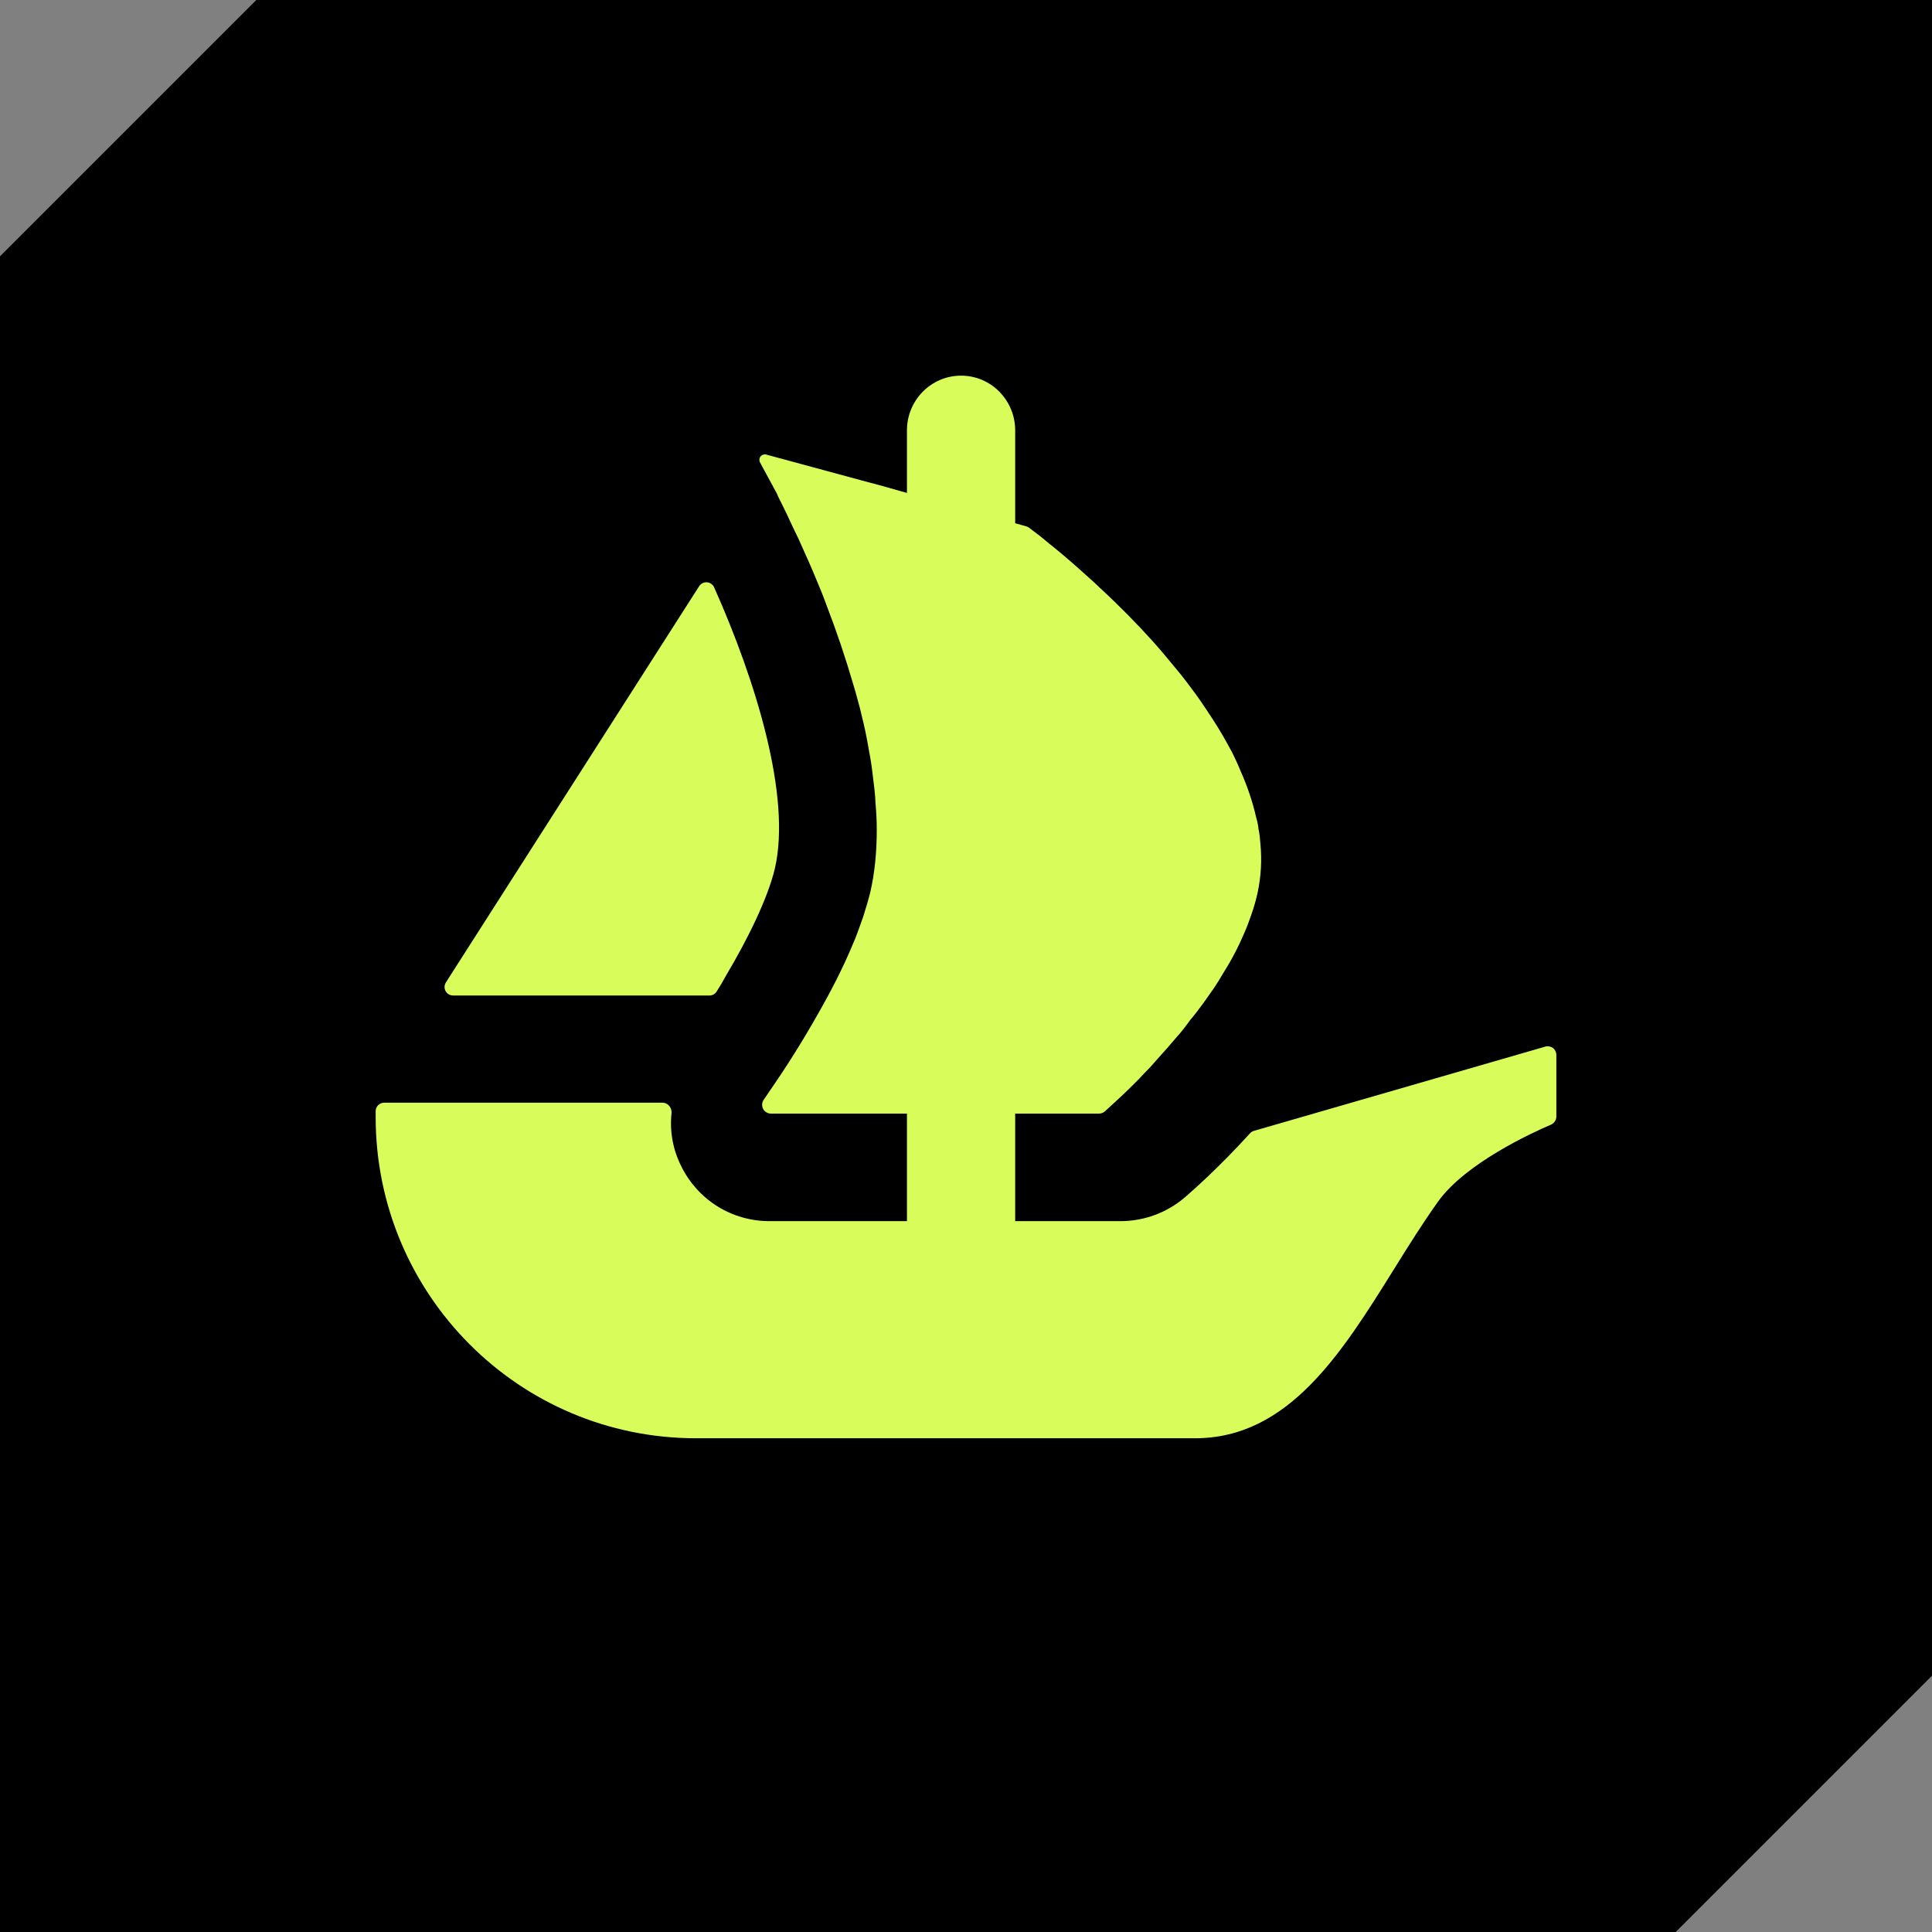 <svg width="48" height="48" viewBox="0 0 48 48" fill="none" xmlns="http://www.w3.org/2000/svg">
<rect x="0" y="0" width="48" height="48" fill="#808080" stroke="none"/>
<g id="Group 6">
<g id="Calque_1-2">
<path id="Vector" d="M41.633 48H0V6.367C2.486 3.881 3.881 2.486 6.367 0H48V41.633C45.514 44.119 44.119 45.514 41.633 48Z" fill="black"/>
</g>
<path id="Union" fill-rule="evenodd" clip-rule="evenodd" d="M38.667 27.74V26.207C38.667 26.174 38.658 26.142 38.644 26.113C38.629 26.083 38.608 26.057 38.582 26.037C38.555 26.017 38.525 26.004 38.492 25.998C38.46 25.992 38.427 25.993 38.395 26.002L31.157 28.095C31.118 28.105 31.084 28.126 31.057 28.156C30.273 29.021 29.609 29.599 29.443 29.743L29.436 29.749C28.992 30.129 28.427 30.338 27.843 30.339H25.222V27.667H27.305C27.358 27.667 27.409 27.648 27.449 27.613L27.718 27.366C27.833 27.261 27.97 27.134 28.134 26.97C28.151 26.953 28.169 26.935 28.187 26.917C28.27 26.834 28.358 26.746 28.444 26.65C28.552 26.545 28.657 26.427 28.755 26.312C28.92 26.132 29.082 25.948 29.239 25.76C29.356 25.633 29.464 25.489 29.568 25.345C29.686 25.208 29.801 25.053 29.908 24.907C29.947 24.85 29.989 24.792 30.031 24.732C30.074 24.673 30.117 24.612 30.16 24.55C30.238 24.433 30.316 24.308 30.383 24.191C30.585 23.873 30.761 23.54 30.908 23.193C30.976 23.046 31.031 22.891 31.084 22.74C31.089 22.723 31.095 22.707 31.101 22.69C31.159 22.523 31.207 22.352 31.245 22.179C31.331 21.778 31.354 21.367 31.314 20.959C31.304 20.832 31.294 20.708 31.265 20.59V20.57C31.255 20.487 31.236 20.395 31.209 20.309C31.121 19.913 30.984 19.517 30.81 19.128C30.752 18.984 30.683 18.837 30.617 18.703C30.461 18.412 30.297 18.121 30.111 17.84C30.074 17.781 30.033 17.72 29.992 17.66C29.96 17.614 29.928 17.568 29.899 17.522C29.781 17.341 29.648 17.165 29.52 16.995C29.491 16.957 29.462 16.919 29.434 16.882C29.359 16.783 29.276 16.684 29.193 16.584C29.147 16.529 29.101 16.473 29.055 16.417C28.928 16.263 28.804 16.117 28.676 15.972C28.246 15.493 27.794 15.035 27.32 14.599C27.241 14.521 27.156 14.443 27.068 14.366C26.738 14.066 26.437 13.804 26.186 13.601C26.111 13.544 26.044 13.487 25.981 13.434C25.937 13.397 25.896 13.362 25.855 13.33C25.78 13.274 25.715 13.224 25.66 13.182C25.624 13.155 25.592 13.131 25.565 13.11C25.545 13.096 25.524 13.085 25.501 13.078L25.222 13V10.693C25.222 10.316 25.071 9.979 24.829 9.732C24.587 9.485 24.249 9.333 23.878 9.333C23.135 9.333 22.533 9.942 22.533 10.692V12.247L22.394 12.208L22.015 12.1L21.67 12.005C21.67 12.005 21.67 12.005 21.669 12.005C21.668 12.005 21.665 12.003 21.661 12.003H21.654L19.038 11.294C19.012 11.287 18.985 11.288 18.959 11.296C18.934 11.305 18.911 11.32 18.895 11.342C18.878 11.363 18.869 11.388 18.867 11.415C18.865 11.442 18.87 11.468 18.884 11.492L19.302 12.264C19.326 12.325 19.357 12.386 19.388 12.448C19.408 12.486 19.427 12.525 19.446 12.565C19.516 12.705 19.584 12.847 19.649 12.99C19.708 13.117 19.766 13.242 19.835 13.379C19.866 13.45 19.899 13.521 19.931 13.594C20.038 13.831 20.15 14.079 20.26 14.347C20.358 14.579 20.455 14.811 20.541 15.053C20.785 15.686 21.002 16.329 21.192 16.98C21.239 17.126 21.276 17.268 21.315 17.412C21.332 17.477 21.349 17.542 21.368 17.608L21.395 17.725C21.474 18.031 21.539 18.341 21.59 18.654C21.631 18.859 21.662 19.067 21.685 19.275C21.715 19.507 21.744 19.739 21.753 19.971C21.773 20.184 21.783 20.407 21.783 20.619C21.783 21.162 21.734 21.685 21.619 22.179C21.613 22.203 21.606 22.227 21.6 22.251C21.567 22.374 21.533 22.502 21.492 22.624C21.456 22.753 21.409 22.882 21.36 23.016C21.343 23.062 21.326 23.109 21.309 23.157C21.306 23.165 21.303 23.172 21.3 23.18C21.264 23.278 21.227 23.377 21.181 23.475C20.94 24.056 20.639 24.636 20.329 25.178C19.949 25.852 19.538 26.508 19.096 27.143C19.073 27.179 19.05 27.213 19.028 27.245C19.009 27.272 18.991 27.298 18.974 27.324C18.951 27.357 18.938 27.395 18.935 27.434C18.933 27.474 18.941 27.513 18.959 27.549C18.977 27.584 19.004 27.613 19.038 27.634C19.072 27.655 19.11 27.666 19.15 27.667H22.533V30.339H19.111C18.657 30.339 18.213 30.212 17.828 29.973C17.442 29.733 17.132 29.391 16.931 28.985C16.721 28.576 16.635 28.114 16.684 27.657C16.696 27.523 16.596 27.396 16.459 27.396H9.546C9.428 27.396 9.333 27.491 9.333 27.608V27.75C9.333 32.16 12.895 35.733 17.29 35.733H29.691C32.015 35.733 33.335 33.616 34.632 31.534C34.994 30.953 35.354 30.375 35.733 29.847C36.415 28.899 38.056 28.146 38.535 27.941C38.613 27.906 38.667 27.828 38.667 27.74ZM11.181 24.247L11.079 24.408C10.988 24.548 11.088 24.733 11.259 24.733H17.625C17.659 24.733 17.694 24.725 17.724 24.709C17.755 24.693 17.781 24.669 17.801 24.64C17.883 24.513 17.961 24.382 18.033 24.247C18.583 23.323 19.072 22.323 19.25 21.585C19.668 19.791 18.776 16.909 17.742 14.591C17.726 14.557 17.701 14.527 17.67 14.505C17.639 14.483 17.602 14.47 17.564 14.467C17.526 14.465 17.488 14.472 17.454 14.489C17.42 14.506 17.391 14.532 17.37 14.564L11.181 24.247Z" fill="#D8FD5B"/>
</g>
</svg>
